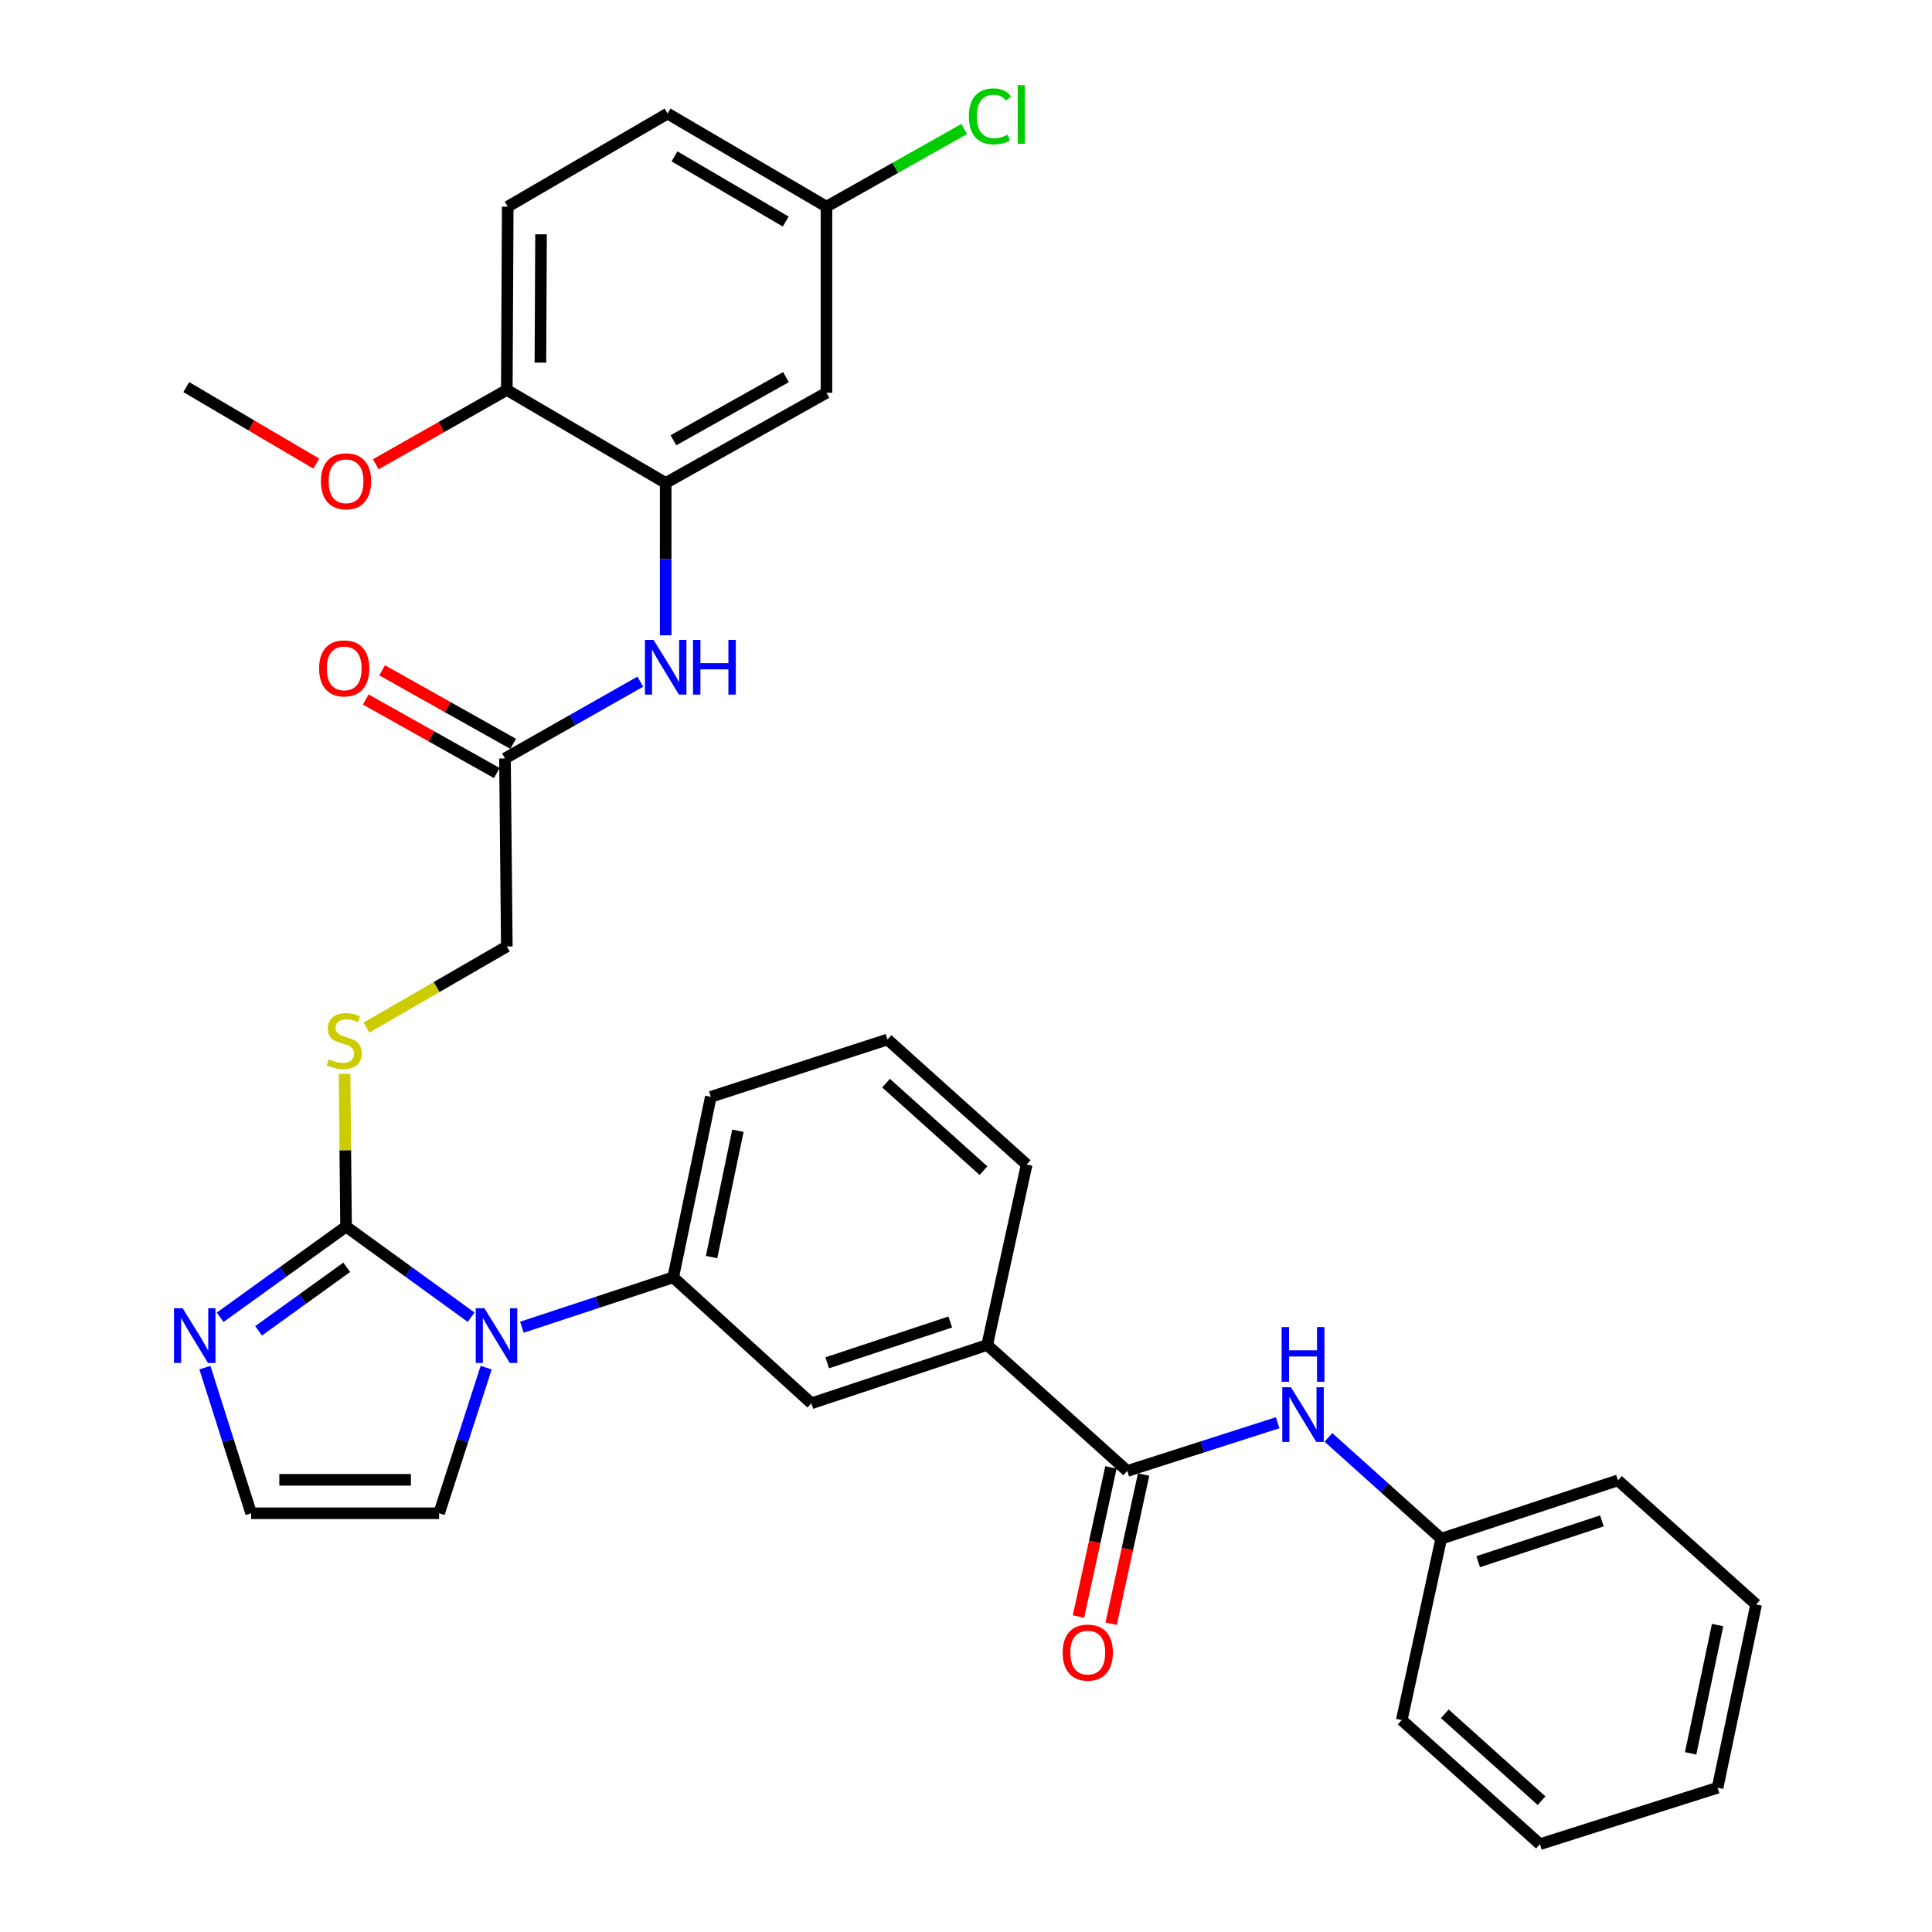 <?xml version='1.0' encoding='iso-8859-1'?>
<svg version='1.1' baseProfile='full'
              xmlns='http://www.w3.org/2000/svg'
                      xmlns:rdkit='http://www.rdkit.org/xml'
                      xmlns:xlink='http://www.w3.org/1999/xlink'
                  xml:space='preserve'
width='1000px' height='1000px' viewBox='0 0 1000 1000'>
<!-- END OF HEADER -->
<rect style='opacity:1.0;fill:#FFFFFF;stroke:none' width='1000' height='1000' x='0' y='0'> </rect>
<path class='bond-0' d='M 243.847,681.78 L 211.481,658.324' style='fill:none;fill-rule:evenodd;stroke:#0000FF;stroke-width:6px;stroke-linecap:butt;stroke-linejoin:miter;stroke-opacity:1' />
<path class='bond-0' d='M 211.481,658.324 L 179.116,634.868' style='fill:none;fill-rule:evenodd;stroke:#000000;stroke-width:6px;stroke-linecap:butt;stroke-linejoin:miter;stroke-opacity:1' />
<path class='bond-3' d='M 270.139,686.97 L 309.293,674.057' style='fill:none;fill-rule:evenodd;stroke:#0000FF;stroke-width:6px;stroke-linecap:butt;stroke-linejoin:miter;stroke-opacity:1' />
<path class='bond-3' d='M 309.293,674.057 L 348.447,661.144' style='fill:none;fill-rule:evenodd;stroke:#000000;stroke-width:6px;stroke-linecap:butt;stroke-linejoin:miter;stroke-opacity:1' />
<path class='bond-13' d='M 251.637,707.882 L 239.464,745.572' style='fill:none;fill-rule:evenodd;stroke:#0000FF;stroke-width:6px;stroke-linecap:butt;stroke-linejoin:miter;stroke-opacity:1' />
<path class='bond-13' d='M 239.464,745.572 L 227.291,783.262' style='fill:none;fill-rule:evenodd;stroke:#000000;stroke-width:6px;stroke-linecap:butt;stroke-linejoin:miter;stroke-opacity:1' />
<path class='bond-2' d='M 179.116,634.868 L 146.533,658.348' style='fill:none;fill-rule:evenodd;stroke:#000000;stroke-width:6px;stroke-linecap:butt;stroke-linejoin:miter;stroke-opacity:1' />
<path class='bond-2' d='M 146.533,658.348 L 113.951,681.827' style='fill:none;fill-rule:evenodd;stroke:#0000FF;stroke-width:6px;stroke-linecap:butt;stroke-linejoin:miter;stroke-opacity:1' />
<path class='bond-2' d='M 179.462,655.957 L 156.655,672.393' style='fill:none;fill-rule:evenodd;stroke:#000000;stroke-width:6px;stroke-linecap:butt;stroke-linejoin:miter;stroke-opacity:1' />
<path class='bond-2' d='M 156.655,672.393 L 133.847,688.829' style='fill:none;fill-rule:evenodd;stroke:#0000FF;stroke-width:6px;stroke-linecap:butt;stroke-linejoin:miter;stroke-opacity:1' />
<path class='bond-7' d='M 179.116,634.868 L 178.725,595.347' style='fill:none;fill-rule:evenodd;stroke:#000000;stroke-width:6px;stroke-linecap:butt;stroke-linejoin:miter;stroke-opacity:1' />
<path class='bond-7' d='M 178.725,595.347 L 178.334,555.825' style='fill:none;fill-rule:evenodd;stroke:#CCCC00;stroke-width:6px;stroke-linecap:butt;stroke-linejoin:miter;stroke-opacity:1' />
<path class='bond-1' d='M 583.478,761.372 L 510.959,696.172' style='fill:none;fill-rule:evenodd;stroke:#000000;stroke-width:6px;stroke-linecap:butt;stroke-linejoin:miter;stroke-opacity:1' />
<path class='bond-6' d='M 583.478,761.372 L 622.396,748.887' style='fill:none;fill-rule:evenodd;stroke:#000000;stroke-width:6px;stroke-linecap:butt;stroke-linejoin:miter;stroke-opacity:1' />
<path class='bond-6' d='M 622.396,748.887 L 661.315,736.402' style='fill:none;fill-rule:evenodd;stroke:#0000FF;stroke-width:6px;stroke-linecap:butt;stroke-linejoin:miter;stroke-opacity:1' />
<path class='bond-15' d='M 575.02,759.53 L 566.616,798.128' style='fill:none;fill-rule:evenodd;stroke:#000000;stroke-width:6px;stroke-linecap:butt;stroke-linejoin:miter;stroke-opacity:1' />
<path class='bond-15' d='M 566.616,798.128 L 558.213,836.725' style='fill:none;fill-rule:evenodd;stroke:#FF0000;stroke-width:6px;stroke-linecap:butt;stroke-linejoin:miter;stroke-opacity:1' />
<path class='bond-15' d='M 591.935,763.213 L 583.532,801.811' style='fill:none;fill-rule:evenodd;stroke:#000000;stroke-width:6px;stroke-linecap:butt;stroke-linejoin:miter;stroke-opacity:1' />
<path class='bond-15' d='M 583.532,801.811 L 575.129,840.408' style='fill:none;fill-rule:evenodd;stroke:#FF0000;stroke-width:6px;stroke-linecap:butt;stroke-linejoin:miter;stroke-opacity:1' />
<path class='bond-33' d='M 106.058,707.878 L 118.023,745.57' style='fill:none;fill-rule:evenodd;stroke:#0000FF;stroke-width:6px;stroke-linecap:butt;stroke-linejoin:miter;stroke-opacity:1' />
<path class='bond-33' d='M 118.023,745.57 L 129.988,783.262' style='fill:none;fill-rule:evenodd;stroke:#000000;stroke-width:6px;stroke-linecap:butt;stroke-linejoin:miter;stroke-opacity:1' />
<path class='bond-9' d='M 348.447,661.144 L 419.965,726.353' style='fill:none;fill-rule:evenodd;stroke:#000000;stroke-width:6px;stroke-linecap:butt;stroke-linejoin:miter;stroke-opacity:1' />
<path class='bond-24' d='M 348.447,661.144 L 367.913,567.726' style='fill:none;fill-rule:evenodd;stroke:#000000;stroke-width:6px;stroke-linecap:butt;stroke-linejoin:miter;stroke-opacity:1' />
<path class='bond-24' d='M 368.315,650.663 L 381.941,585.271' style='fill:none;fill-rule:evenodd;stroke:#000000;stroke-width:6px;stroke-linecap:butt;stroke-linejoin:miter;stroke-opacity:1' />
<path class='bond-4' d='M 344.552,249.992 L 344.552,289.41' style='fill:none;fill-rule:evenodd;stroke:#000000;stroke-width:6px;stroke-linecap:butt;stroke-linejoin:miter;stroke-opacity:1' />
<path class='bond-4' d='M 344.552,289.41 L 344.552,328.828' style='fill:none;fill-rule:evenodd;stroke:#0000FF;stroke-width:6px;stroke-linecap:butt;stroke-linejoin:miter;stroke-opacity:1' />
<path class='bond-12' d='M 344.552,249.992 L 427.775,203.288' style='fill:none;fill-rule:evenodd;stroke:#000000;stroke-width:6px;stroke-linecap:butt;stroke-linejoin:miter;stroke-opacity:1' />
<path class='bond-12' d='M 348.563,227.889 L 406.819,195.196' style='fill:none;fill-rule:evenodd;stroke:#000000;stroke-width:6px;stroke-linecap:butt;stroke-linejoin:miter;stroke-opacity:1' />
<path class='bond-14' d='M 344.552,249.992 L 262.329,201.836' style='fill:none;fill-rule:evenodd;stroke:#000000;stroke-width:6px;stroke-linecap:butt;stroke-linejoin:miter;stroke-opacity:1' />
<path class='bond-5' d='M 331.421,352.823 L 296.399,372.695' style='fill:none;fill-rule:evenodd;stroke:#0000FF;stroke-width:6px;stroke-linecap:butt;stroke-linejoin:miter;stroke-opacity:1' />
<path class='bond-5' d='M 296.399,372.695 L 261.377,392.567' style='fill:none;fill-rule:evenodd;stroke:#000000;stroke-width:6px;stroke-linecap:butt;stroke-linejoin:miter;stroke-opacity:1' />
<path class='bond-20' d='M 687.586,743.994 L 716.774,770.207' style='fill:none;fill-rule:evenodd;stroke:#0000FF;stroke-width:6px;stroke-linecap:butt;stroke-linejoin:miter;stroke-opacity:1' />
<path class='bond-20' d='M 716.774,770.207 L 745.961,796.419' style='fill:none;fill-rule:evenodd;stroke:#000000;stroke-width:6px;stroke-linecap:butt;stroke-linejoin:miter;stroke-opacity:1' />
<path class='bond-17' d='M 189.674,531.882 L 226.001,510.881' style='fill:none;fill-rule:evenodd;stroke:#CCCC00;stroke-width:6px;stroke-linecap:butt;stroke-linejoin:miter;stroke-opacity:1' />
<path class='bond-17' d='M 226.001,510.881 L 262.329,489.88' style='fill:none;fill-rule:evenodd;stroke:#000000;stroke-width:6px;stroke-linecap:butt;stroke-linejoin:miter;stroke-opacity:1' />
<path class='bond-8' d='M 510.959,696.172 L 419.965,726.353' style='fill:none;fill-rule:evenodd;stroke:#000000;stroke-width:6px;stroke-linecap:butt;stroke-linejoin:miter;stroke-opacity:1' />
<path class='bond-8' d='M 491.86,684.268 L 428.164,705.394' style='fill:none;fill-rule:evenodd;stroke:#000000;stroke-width:6px;stroke-linecap:butt;stroke-linejoin:miter;stroke-opacity:1' />
<path class='bond-34' d='M 510.959,696.172 L 531.407,602.745' style='fill:none;fill-rule:evenodd;stroke:#000000;stroke-width:6px;stroke-linecap:butt;stroke-linejoin:miter;stroke-opacity:1' />
<path class='bond-10' d='M 261.377,392.567 L 262.329,489.88' style='fill:none;fill-rule:evenodd;stroke:#000000;stroke-width:6px;stroke-linecap:butt;stroke-linejoin:miter;stroke-opacity:1' />
<path class='bond-16' d='M 265.613,385.018 L 231.699,365.987' style='fill:none;fill-rule:evenodd;stroke:#000000;stroke-width:6px;stroke-linecap:butt;stroke-linejoin:miter;stroke-opacity:1' />
<path class='bond-16' d='M 231.699,365.987 L 197.785,346.957' style='fill:none;fill-rule:evenodd;stroke:#FF0000;stroke-width:6px;stroke-linecap:butt;stroke-linejoin:miter;stroke-opacity:1' />
<path class='bond-16' d='M 257.141,400.115 L 223.227,381.085' style='fill:none;fill-rule:evenodd;stroke:#000000;stroke-width:6px;stroke-linecap:butt;stroke-linejoin:miter;stroke-opacity:1' />
<path class='bond-16' d='M 223.227,381.085 L 189.313,362.054' style='fill:none;fill-rule:evenodd;stroke:#FF0000;stroke-width:6px;stroke-linecap:butt;stroke-linejoin:miter;stroke-opacity:1' />
<path class='bond-11' d='M 129.988,783.262 L 227.291,783.262' style='fill:none;fill-rule:evenodd;stroke:#000000;stroke-width:6px;stroke-linecap:butt;stroke-linejoin:miter;stroke-opacity:1' />
<path class='bond-11' d='M 144.583,765.95 L 212.696,765.95' style='fill:none;fill-rule:evenodd;stroke:#000000;stroke-width:6px;stroke-linecap:butt;stroke-linejoin:miter;stroke-opacity:1' />
<path class='bond-19' d='M 427.775,203.288 L 427.775,106.966' style='fill:none;fill-rule:evenodd;stroke:#000000;stroke-width:6px;stroke-linecap:butt;stroke-linejoin:miter;stroke-opacity:1' />
<path class='bond-18' d='M 262.329,201.836 L 262.8,106.966' style='fill:none;fill-rule:evenodd;stroke:#000000;stroke-width:6px;stroke-linecap:butt;stroke-linejoin:miter;stroke-opacity:1' />
<path class='bond-18' d='M 279.712,187.691 L 280.041,121.282' style='fill:none;fill-rule:evenodd;stroke:#000000;stroke-width:6px;stroke-linecap:butt;stroke-linejoin:miter;stroke-opacity:1' />
<path class='bond-23' d='M 262.329,201.836 L 228.418,221.068' style='fill:none;fill-rule:evenodd;stroke:#000000;stroke-width:6px;stroke-linecap:butt;stroke-linejoin:miter;stroke-opacity:1' />
<path class='bond-23' d='M 228.418,221.068 L 194.507,240.301' style='fill:none;fill-rule:evenodd;stroke:#FF0000;stroke-width:6px;stroke-linecap:butt;stroke-linejoin:miter;stroke-opacity:1' />
<path class='bond-21' d='M 262.8,106.966 L 345.533,58.78' style='fill:none;fill-rule:evenodd;stroke:#000000;stroke-width:6px;stroke-linecap:butt;stroke-linejoin:miter;stroke-opacity:1' />
<path class='bond-22' d='M 427.775,106.966 L 463.419,86.871' style='fill:none;fill-rule:evenodd;stroke:#000000;stroke-width:6px;stroke-linecap:butt;stroke-linejoin:miter;stroke-opacity:1' />
<path class='bond-22' d='M 463.419,86.871 L 499.063,66.777' style='fill:none;fill-rule:evenodd;stroke:#00CC00;stroke-width:6px;stroke-linecap:butt;stroke-linejoin:miter;stroke-opacity:1' />
<path class='bond-36' d='M 427.775,106.966 L 345.533,58.78' style='fill:none;fill-rule:evenodd;stroke:#000000;stroke-width:6px;stroke-linecap:butt;stroke-linejoin:miter;stroke-opacity:1' />
<path class='bond-36' d='M 406.687,114.675 L 349.117,80.945' style='fill:none;fill-rule:evenodd;stroke:#000000;stroke-width:6px;stroke-linecap:butt;stroke-linejoin:miter;stroke-opacity:1' />
<path class='bond-27' d='M 745.961,796.419 L 837.446,766.238' style='fill:none;fill-rule:evenodd;stroke:#000000;stroke-width:6px;stroke-linecap:butt;stroke-linejoin:miter;stroke-opacity:1' />
<path class='bond-27' d='M 765.107,808.332 L 829.147,787.206' style='fill:none;fill-rule:evenodd;stroke:#000000;stroke-width:6px;stroke-linecap:butt;stroke-linejoin:miter;stroke-opacity:1' />
<path class='bond-28' d='M 745.961,796.419 L 725.542,890.318' style='fill:none;fill-rule:evenodd;stroke:#000000;stroke-width:6px;stroke-linecap:butt;stroke-linejoin:miter;stroke-opacity:1' />
<path class='bond-29' d='M 163.717,239.969 L 130.064,220.167' style='fill:none;fill-rule:evenodd;stroke:#FF0000;stroke-width:6px;stroke-linecap:butt;stroke-linejoin:miter;stroke-opacity:1' />
<path class='bond-29' d='M 130.064,220.167 L 96.412,200.364' style='fill:none;fill-rule:evenodd;stroke:#000000;stroke-width:6px;stroke-linecap:butt;stroke-linejoin:miter;stroke-opacity:1' />
<path class='bond-26' d='M 367.913,567.726 L 459.379,538.046' style='fill:none;fill-rule:evenodd;stroke:#000000;stroke-width:6px;stroke-linecap:butt;stroke-linejoin:miter;stroke-opacity:1' />
<path class='bond-25' d='M 531.407,602.745 L 459.379,538.046' style='fill:none;fill-rule:evenodd;stroke:#000000;stroke-width:6px;stroke-linecap:butt;stroke-linejoin:miter;stroke-opacity:1' />
<path class='bond-25' d='M 509.034,605.919 L 458.614,560.63' style='fill:none;fill-rule:evenodd;stroke:#000000;stroke-width:6px;stroke-linecap:butt;stroke-linejoin:miter;stroke-opacity:1' />
<path class='bond-30' d='M 837.446,766.238 L 908.964,830.456' style='fill:none;fill-rule:evenodd;stroke:#000000;stroke-width:6px;stroke-linecap:butt;stroke-linejoin:miter;stroke-opacity:1' />
<path class='bond-31' d='M 725.542,890.318 L 797.06,954.545' style='fill:none;fill-rule:evenodd;stroke:#000000;stroke-width:6px;stroke-linecap:butt;stroke-linejoin:miter;stroke-opacity:1' />
<path class='bond-31' d='M 747.837,887.071 L 797.9,932.031' style='fill:none;fill-rule:evenodd;stroke:#000000;stroke-width:6px;stroke-linecap:butt;stroke-linejoin:miter;stroke-opacity:1' />
<path class='bond-35' d='M 908.964,830.456 L 889.016,925.327' style='fill:none;fill-rule:evenodd;stroke:#000000;stroke-width:6px;stroke-linecap:butt;stroke-linejoin:miter;stroke-opacity:1' />
<path class='bond-35' d='M 889.03,841.125 L 875.067,907.534' style='fill:none;fill-rule:evenodd;stroke:#000000;stroke-width:6px;stroke-linecap:butt;stroke-linejoin:miter;stroke-opacity:1' />
<path class='bond-32' d='M 797.06,954.545 L 889.016,925.327' style='fill:none;fill-rule:evenodd;stroke:#000000;stroke-width:6px;stroke-linecap:butt;stroke-linejoin:miter;stroke-opacity:1' />
<path  class='atom-0' d='M 250.731 677.146
L 260.011 692.146
Q 260.931 693.626, 262.411 696.306
Q 263.891 698.986, 263.971 699.146
L 263.971 677.146
L 267.731 677.146
L 267.731 705.466
L 263.851 705.466
L 253.891 689.066
Q 252.731 687.146, 251.491 684.946
Q 250.291 682.746, 249.931 682.066
L 249.931 705.466
L 246.251 705.466
L 246.251 677.146
L 250.731 677.146
' fill='#0000FF'/>
<path  class='atom-3' d='M 94.538 677.146
L 103.818 692.146
Q 104.738 693.626, 106.218 696.306
Q 107.698 698.986, 107.778 699.146
L 107.778 677.146
L 111.538 677.146
L 111.538 705.466
L 107.658 705.466
L 97.698 689.066
Q 96.538 687.146, 95.298 684.946
Q 94.098 682.746, 93.738 682.066
L 93.738 705.466
L 90.058 705.466
L 90.058 677.146
L 94.538 677.146
' fill='#0000FF'/>
<path  class='atom-6' d='M 338.292 331.212
L 347.572 346.212
Q 348.492 347.692, 349.972 350.372
Q 351.452 353.052, 351.532 353.212
L 351.532 331.212
L 355.292 331.212
L 355.292 359.532
L 351.412 359.532
L 341.452 343.132
Q 340.292 341.212, 339.052 339.012
Q 337.852 336.812, 337.492 336.132
L 337.492 359.532
L 333.812 359.532
L 333.812 331.212
L 338.292 331.212
' fill='#0000FF'/>
<path  class='atom-6' d='M 358.692 331.212
L 362.532 331.212
L 362.532 343.252
L 377.012 343.252
L 377.012 331.212
L 380.852 331.212
L 380.852 359.532
L 377.012 359.532
L 377.012 346.452
L 362.532 346.452
L 362.532 359.532
L 358.692 359.532
L 358.692 331.212
' fill='#0000FF'/>
<path  class='atom-7' d='M 668.183 718.031
L 677.463 733.031
Q 678.383 734.511, 679.863 737.191
Q 681.343 739.871, 681.423 740.031
L 681.423 718.031
L 685.183 718.031
L 685.183 746.351
L 681.303 746.351
L 671.343 729.951
Q 670.183 728.031, 668.943 725.831
Q 667.743 723.631, 667.383 722.951
L 667.383 746.351
L 663.703 746.351
L 663.703 718.031
L 668.183 718.031
' fill='#0000FF'/>
<path  class='atom-7' d='M 663.363 686.879
L 667.203 686.879
L 667.203 698.919
L 681.683 698.919
L 681.683 686.879
L 685.523 686.879
L 685.523 715.199
L 681.683 715.199
L 681.683 702.119
L 667.203 702.119
L 667.203 715.199
L 663.363 715.199
L 663.363 686.879
' fill='#0000FF'/>
<path  class='atom-8' d='M 170.163 548.256
Q 170.483 548.376, 171.803 548.936
Q 173.123 549.496, 174.563 549.856
Q 176.043 550.176, 177.483 550.176
Q 180.163 550.176, 181.723 548.896
Q 183.283 547.576, 183.283 545.296
Q 183.283 543.736, 182.483 542.776
Q 181.723 541.816, 180.523 541.296
Q 179.323 540.776, 177.323 540.176
Q 174.803 539.416, 173.283 538.696
Q 171.803 537.976, 170.723 536.456
Q 169.683 534.936, 169.683 532.376
Q 169.683 528.816, 172.083 526.616
Q 174.523 524.416, 179.323 524.416
Q 182.603 524.416, 186.323 525.976
L 185.403 529.056
Q 182.003 527.656, 179.443 527.656
Q 176.683 527.656, 175.163 528.816
Q 173.643 529.936, 173.683 531.896
Q 173.683 533.416, 174.443 534.336
Q 175.243 535.256, 176.363 535.776
Q 177.523 536.296, 179.443 536.896
Q 182.003 537.696, 183.523 538.496
Q 185.043 539.296, 186.123 540.936
Q 187.243 542.536, 187.243 545.296
Q 187.243 549.216, 184.603 551.336
Q 182.003 553.416, 177.643 553.416
Q 175.123 553.416, 173.203 552.856
Q 171.323 552.336, 169.083 551.416
L 170.163 548.256
' fill='#CCCC00'/>
<path  class='atom-16' d='M 550.03 855.37
Q 550.03 848.57, 553.39 844.77
Q 556.75 840.97, 563.03 840.97
Q 569.31 840.97, 572.67 844.77
Q 576.03 848.57, 576.03 855.37
Q 576.03 862.25, 572.63 866.17
Q 569.23 870.05, 563.03 870.05
Q 556.79 870.05, 553.39 866.17
Q 550.03 862.29, 550.03 855.37
M 563.03 866.85
Q 567.35 866.85, 569.67 863.97
Q 572.03 861.05, 572.03 855.37
Q 572.03 849.81, 569.67 847.01
Q 567.35 844.17, 563.03 844.17
Q 558.71 844.17, 556.35 846.97
Q 554.03 849.77, 554.03 855.37
Q 554.03 861.09, 556.35 863.97
Q 558.71 866.85, 563.03 866.85
' fill='#FF0000'/>
<path  class='atom-17' d='M 165.163 345.952
Q 165.163 339.152, 168.523 335.352
Q 171.883 331.552, 178.163 331.552
Q 184.443 331.552, 187.803 335.352
Q 191.163 339.152, 191.163 345.952
Q 191.163 352.832, 187.763 356.752
Q 184.363 360.632, 178.163 360.632
Q 171.923 360.632, 168.523 356.752
Q 165.163 352.872, 165.163 345.952
M 178.163 357.432
Q 182.483 357.432, 184.803 354.552
Q 187.163 351.632, 187.163 345.952
Q 187.163 340.392, 184.803 337.592
Q 182.483 334.752, 178.163 334.752
Q 173.843 334.752, 171.483 337.552
Q 169.163 340.352, 169.163 345.952
Q 169.163 351.672, 171.483 354.552
Q 173.843 357.432, 178.163 357.432
' fill='#FF0000'/>
<path  class='atom-23' d='M 501.492 60.231
Q 501.492 53.191, 504.772 49.511
Q 508.092 45.791, 514.372 45.791
Q 520.212 45.791, 523.332 49.911
L 520.692 52.072
Q 518.412 49.072, 514.372 49.072
Q 510.092 49.072, 507.812 51.952
Q 505.572 54.791, 505.572 60.231
Q 505.572 65.832, 507.892 68.712
Q 510.252 71.591, 514.812 71.591
Q 517.932 71.591, 521.572 69.712
L 522.692 72.712
Q 521.212 73.671, 518.972 74.231
Q 516.732 74.791, 514.252 74.791
Q 508.092 74.791, 504.772 71.031
Q 501.492 67.272, 501.492 60.231
' fill='#00CC00'/>
<path  class='atom-23' d='M 526.772 44.072
L 530.452 44.072
L 530.452 74.431
L 526.772 74.431
L 526.772 44.072
' fill='#00CC00'/>
<path  class='atom-24' d='M 166.116 249.11
Q 166.116 242.31, 169.476 238.51
Q 172.836 234.71, 179.116 234.71
Q 185.396 234.71, 188.756 238.51
Q 192.116 242.31, 192.116 249.11
Q 192.116 255.99, 188.716 259.91
Q 185.316 263.79, 179.116 263.79
Q 172.876 263.79, 169.476 259.91
Q 166.116 256.03, 166.116 249.11
M 179.116 260.59
Q 183.436 260.59, 185.756 257.71
Q 188.116 254.79, 188.116 249.11
Q 188.116 243.55, 185.756 240.75
Q 183.436 237.91, 179.116 237.91
Q 174.796 237.91, 172.436 240.71
Q 170.116 243.51, 170.116 249.11
Q 170.116 254.83, 172.436 257.71
Q 174.796 260.59, 179.116 260.59
' fill='#FF0000'/>
</svg>
